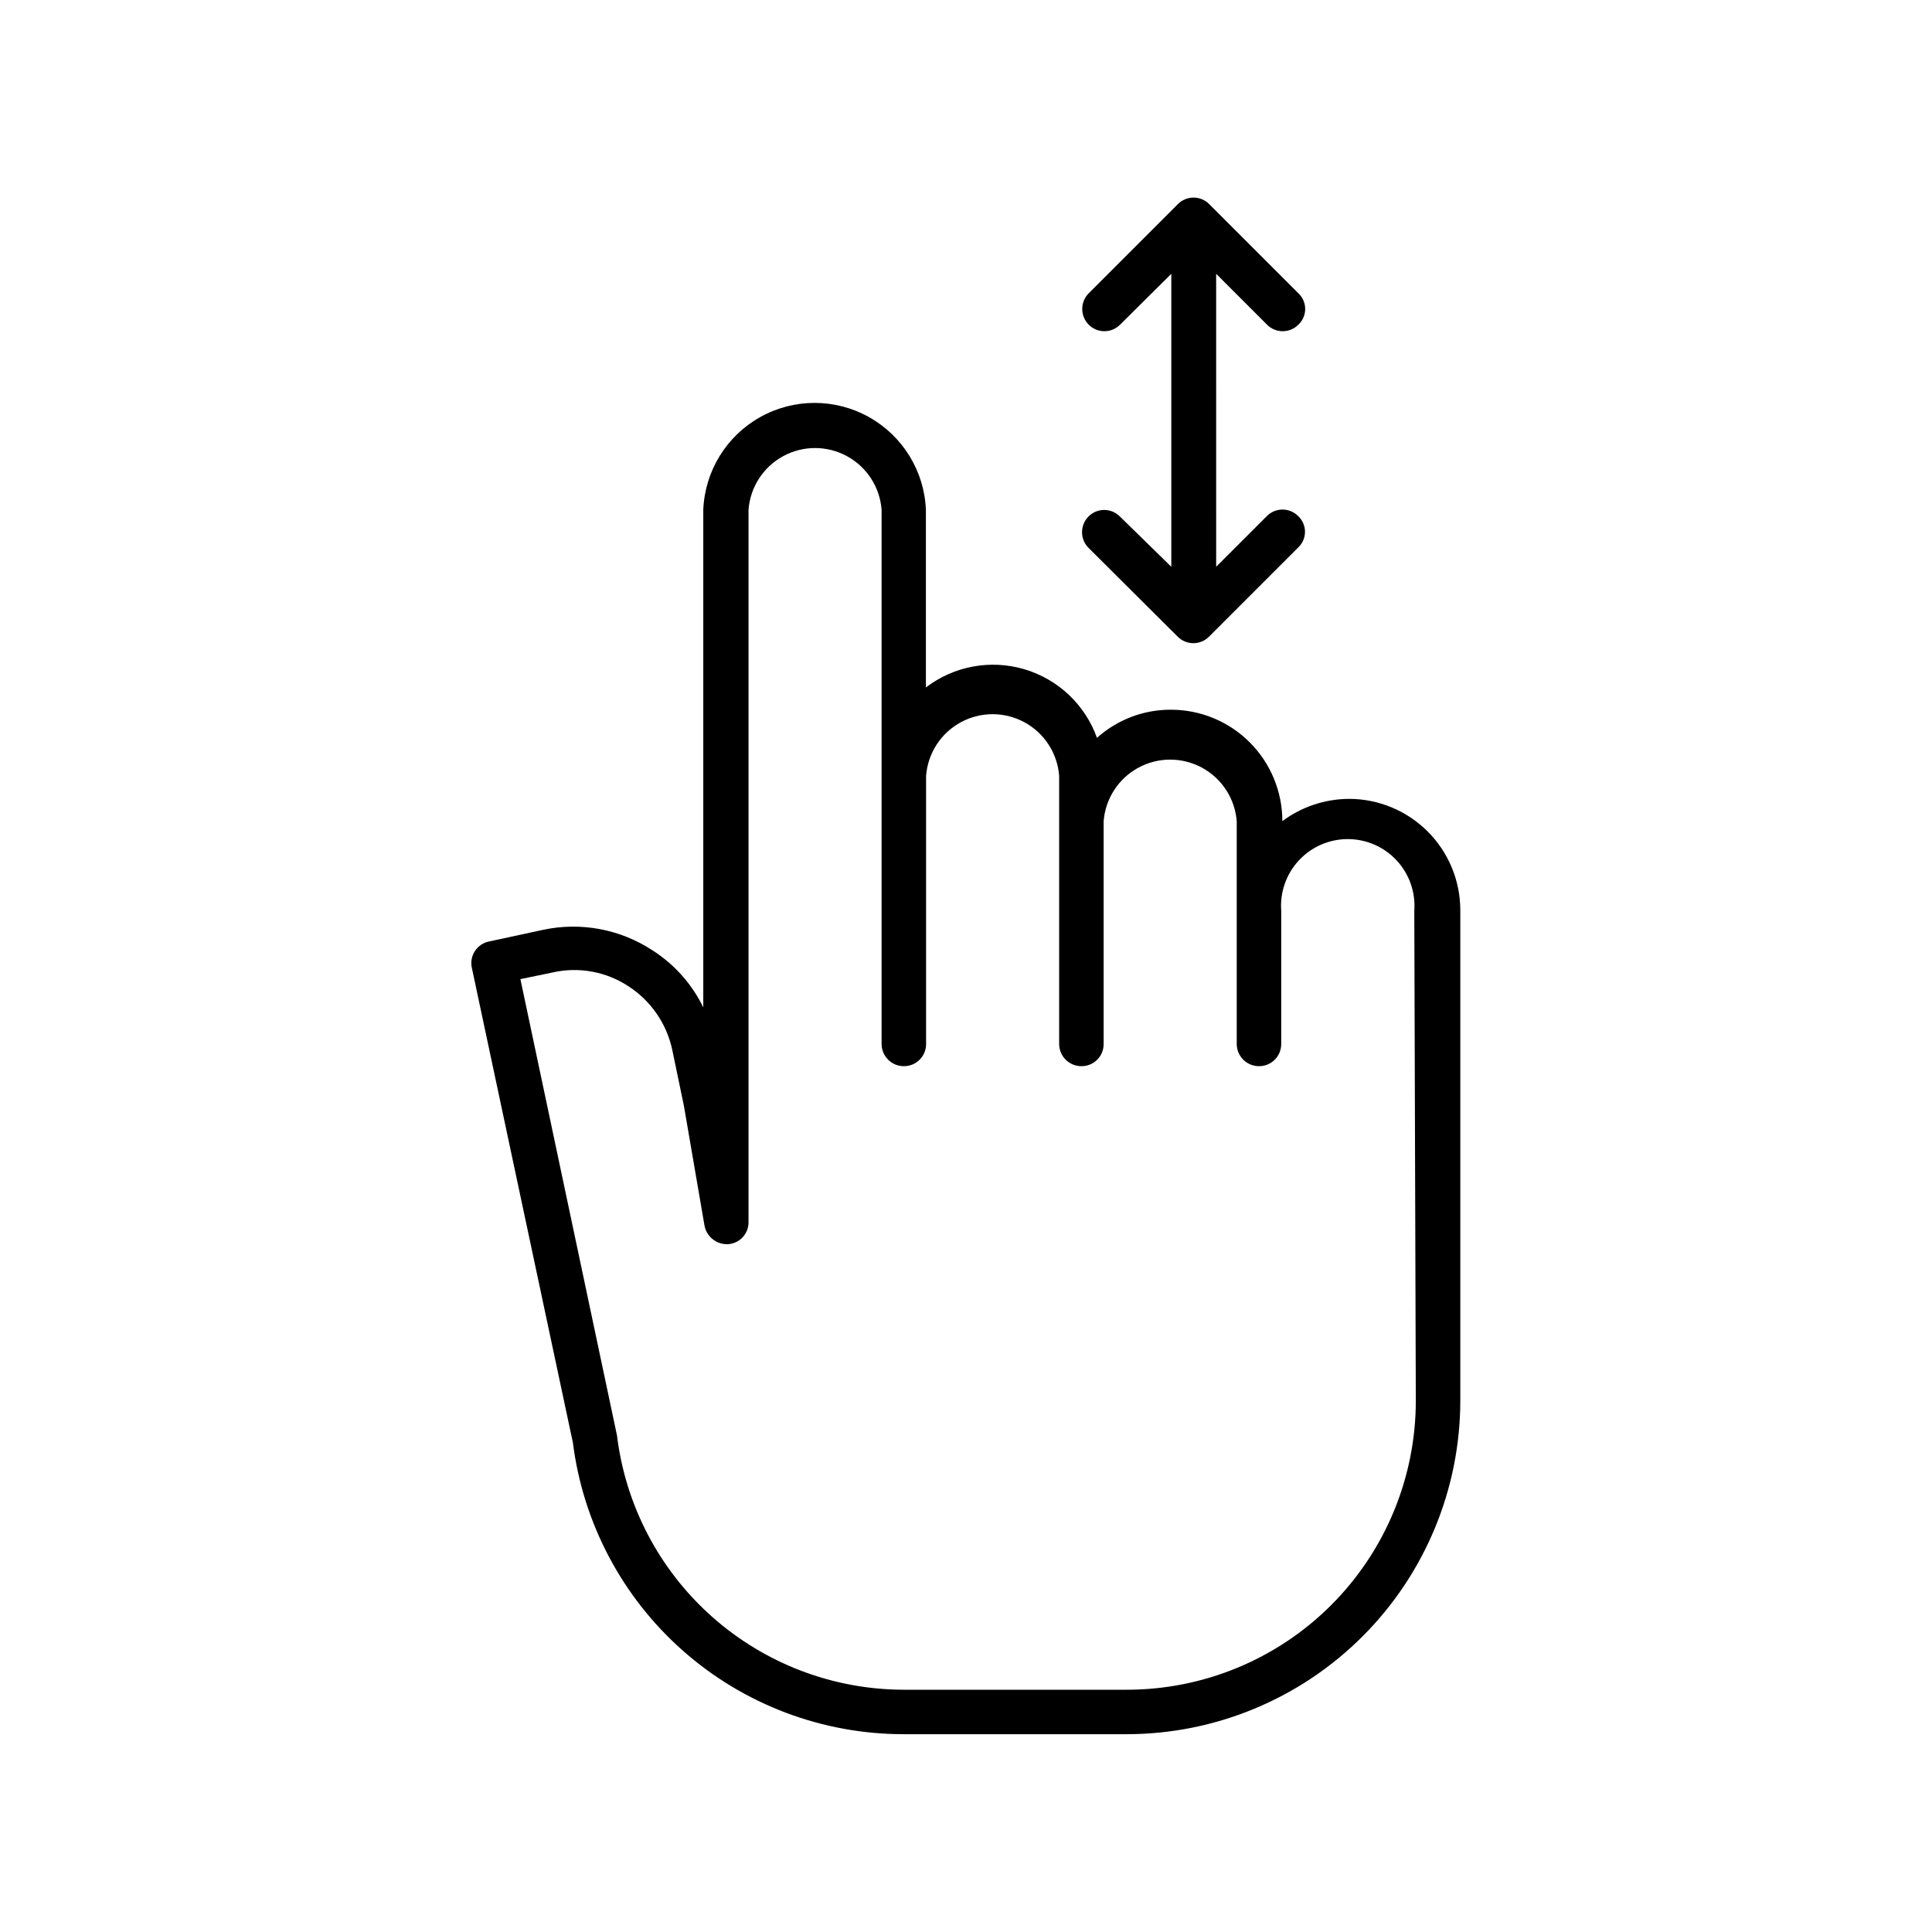 <?xml version="1.0" encoding="UTF-8"?>
<!-- Uploaded to: SVG Repo, www.svgrepo.com, Generator: SVG Repo Mixer Tools -->
<svg fill="#000000" width="800px" height="800px" version="1.1" viewBox="144 144 512 512" xmlns="http://www.w3.org/2000/svg">
 <g>
  <path d="m501.52 355.71c-6.371 0.023-12.57 2.09-17.684 5.894 0-7.832-3.109-15.34-8.648-20.879-5.535-5.535-13.043-8.645-20.875-8.645-7.231-0.031-14.215 2.625-19.598 7.457-3.156-8.793-10.32-15.551-19.281-18.191-8.961-2.637-18.645-0.84-26.062 4.84v-47.105c-0.422-10.25-6.137-19.547-15.09-24.551-8.953-5.008-19.863-5.008-28.816 0-8.953 5.004-14.664 14.301-15.09 24.551v131.89c-3-6.184-7.656-11.414-13.449-15.113-8.555-5.625-19.008-7.586-29.02-5.441l-14.258 3.074c-1.523 0.293-2.871 1.18-3.738 2.465-0.871 1.285-1.195 2.863-0.898 4.387l26.801 125.95h0.004c2.688 21.348 13.078 40.984 29.219 55.215s36.922 22.078 58.441 22.07h59.047c23.473 0 45.984-9.328 62.574-25.934 16.594-16.602 25.91-39.117 25.895-62.586v-129.83c0-7.824-3.102-15.324-8.629-20.859s-13.023-8.652-20.844-8.664zm17.684 159.36c0.039 20.352-8.023 39.883-22.41 54.281-14.387 14.398-33.914 22.473-54.27 22.445h-59.047c-18.707-0.031-36.754-6.906-50.746-19.32-13.996-12.414-22.965-29.52-25.227-48.086l-25.594-120.91 8.516-1.762v-0.004c6.938-1.57 14.215-0.242 20.152 3.68 5.949 3.863 10.117 9.934 11.586 16.875l3.074 14.762 5.441 31.641c0.512 3.078 3.285 5.262 6.398 5.039 3.039-0.266 5.352-2.844 5.289-5.894v-188.73c0.453-5.984 3.91-11.332 9.18-14.199 5.269-2.871 11.637-2.871 16.906 0 5.269 2.867 8.727 8.215 9.18 14.199v141.57c0 3.254 2.641 5.894 5.894 5.894 1.566 0.012 3.074-0.605 4.184-1.715 1.109-1.105 1.727-2.613 1.711-4.18v-71.039c0.453-5.984 3.91-11.328 9.18-14.199 5.269-2.867 11.637-2.867 16.906 0 5.273 2.871 8.73 8.215 9.18 14.199v71.039c0 3.254 2.641 5.894 5.894 5.894 1.57 0.012 3.078-0.605 4.184-1.715 1.109-1.105 1.727-2.613 1.711-4.18v-58.996c0.453-5.984 3.91-11.332 9.18-14.199 5.273-2.871 11.637-2.871 16.91 0 5.269 2.867 8.727 8.215 9.18 14.199v58.996c0 3.254 2.637 5.894 5.894 5.894 1.566 0.012 3.074-0.605 4.184-1.715 1.105-1.105 1.723-2.613 1.711-4.18v-35.27c-0.371-4.906 1.32-9.746 4.664-13.355 3.348-3.609 8.047-5.66 12.969-5.66 4.922 0 9.621 2.051 12.965 5.66 3.348 3.609 5.039 8.449 4.668 13.355z"/>
  <path d="m488.06 280.8c1.137 1.074 1.777 2.57 1.777 4.133s-0.641 3.055-1.777 4.129l-23.629 23.629h0.004c-1.102 1.129-2.609 1.762-4.184 1.762-1.574 0-3.082-0.633-4.18-1.762l-23.629-23.527c-2.254-2.293-2.254-5.969 0-8.262 1.098-1.125 2.606-1.762 4.18-1.762s3.082 0.637 4.184 1.762l13.602 13.301v-77.637l-13.551 13.453v-0.004c-1.102 1.129-2.609 1.762-4.184 1.762s-3.082-0.633-4.18-1.762c-2.254-2.293-2.254-5.969 0-8.262l23.629-23.629h-0.004c1.102-1.125 2.609-1.762 4.184-1.762 1.574 0 3.082 0.637 4.18 1.762l23.629 23.629c1.137 1.074 1.777 2.57 1.777 4.133s-0.641 3.055-1.777 4.129c-1.098 1.129-2.606 1.762-4.18 1.762-1.574 0-3.082-0.633-4.184-1.762l-13.453-13.453 0.004 77.641 13.453-13.453h-0.004c1.105-1.102 2.606-1.719 4.168-1.711 1.562 0.012 3.055 0.645 4.144 1.762z"/>
 </g>
</svg>